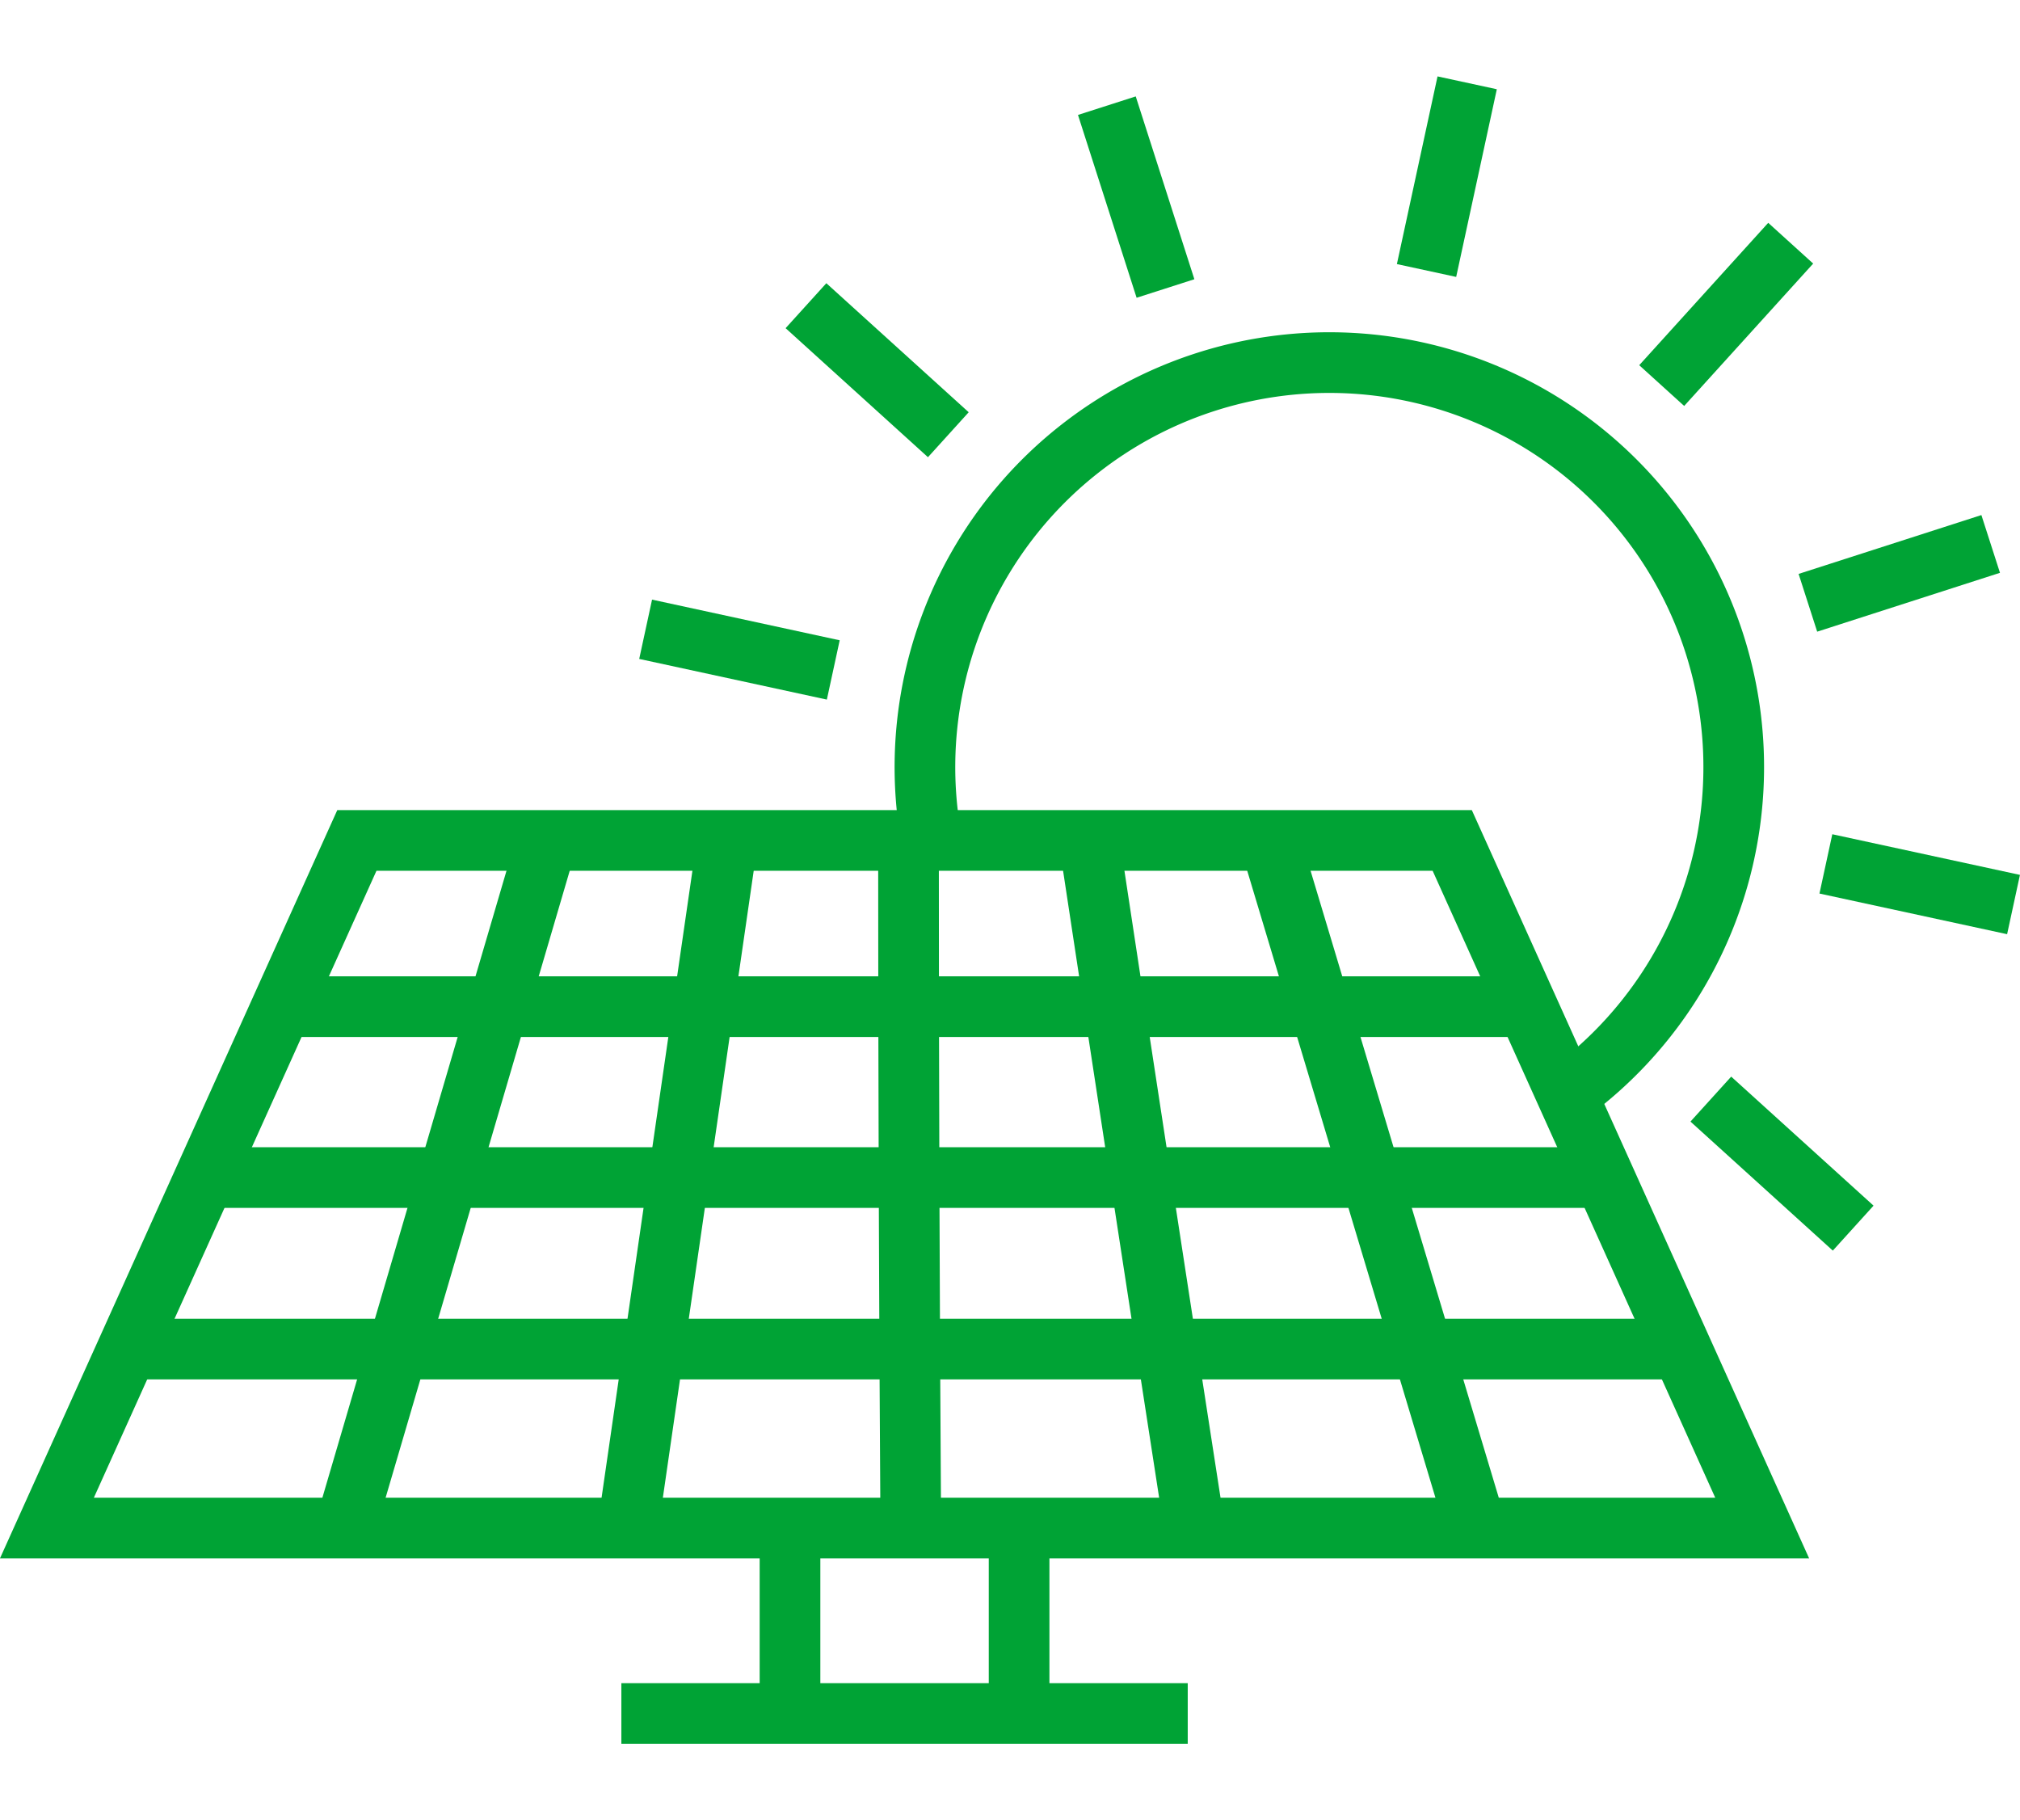 <svg xmlns="http://www.w3.org/2000/svg" viewBox="0 0 99.9 82.45" data-filename="icon-3.svg" height="90"><title>Asset 3</title><g data-name="Layer 2"><g data-name="Layer 4"><line x1="39.07" y1="80.95" x2="39.07" y2="71.62" style="fill:none;stroke:#00a335;stroke-miterlimit:10;stroke-width:3px"/><line x1="50.4" y1="71.62" x2="50.4" y2="80.95" style="fill:none;stroke:#00a335;stroke-miterlimit:10;stroke-width:3px"/><line x1="30.73" y1="80.95" x2="58.74" y2="80.95" style="fill:none;stroke:#00a335;stroke-miterlimit:10;stroke-width:3px"/><line x1="72.56" y1=".32" x2="70.55" y2="9.6" style="fill:none;stroke:#00a335;stroke-width:3px"/><line x1="54.74" y1="1.45" x2="57.64" y2="10.49" style="fill:none;stroke:#00a335;stroke-width:3px"/><line x1="39.86" y1="11.34" x2="46.9" y2="17.72" style="fill:none;stroke:#00a335;stroke-width:3px"/><line x1="31.93" y1="27.34" x2="41.21" y2="29.35" style="fill:none;stroke:#00a335;stroke-width:3px"/><line x1="91.65" y1="56.95" x2="84.61" y2="50.57" style="fill:none;stroke:#00a335;stroke-width:3px"/><line x1="99.58" y1="40.95" x2="90.3" y2="38.94" style="fill:none;stroke:#00a335;stroke-width:3px"/><line x1="98.45" y1="23.12" x2="89.41" y2="26.03" style="fill:none;stroke:#00a335;stroke-width:3px"/><line x1="88.56" y1="8.25" x2="82.18" y2="15.29" style="fill:none;stroke:#00a335;stroke-width:3px"/><path d="M46 37.35A20 20 0 1177.64 50.23" style="fill:none;stroke:#00a335;stroke-width:3px"/><path d="M87.15 71.78H2.32l15.33-34H71.82z" style="fill:none;stroke:#00a335;stroke-miterlimit:10;stroke-width:3px"/><path d="M6.86 62.93h76.3" style="fill:none;stroke:#00a335;stroke-linejoin:round;stroke-width:3px"/><path d="M10.62 54.45H79.35" style="fill:none;stroke:#00a335;stroke-linejoin:round;stroke-width:3px"/><path d="M14.38 46H75.53" style="fill:none;stroke:#00a335;stroke-linejoin:round;stroke-width:3px"/><path d="M27.1 37.62q-4.94 16.83-9.89 33.67" style="fill:none;stroke:#00a335;stroke-linejoin:round;stroke-width:3px"/><path d="M36 37.62 31.12 71.29" style="fill:none;stroke:#00a335;stroke-linejoin:round;stroke-width:3px"/><path d="M44.93 37.62q0 16.83.11 33.67" style="fill:none;stroke:#00a335;stroke-linejoin:round;stroke-width:3px"/><path d="M53.84 37.62Q56.39 54.45 59 71.29" style="fill:none;stroke:#00a335;stroke-linejoin:round;stroke-width:3px"/><path d="M62.75 37.62 72.86 71.29" style="fill:none;stroke:#00a335;stroke-linejoin:round;stroke-width:3px"/></g></g></svg>
